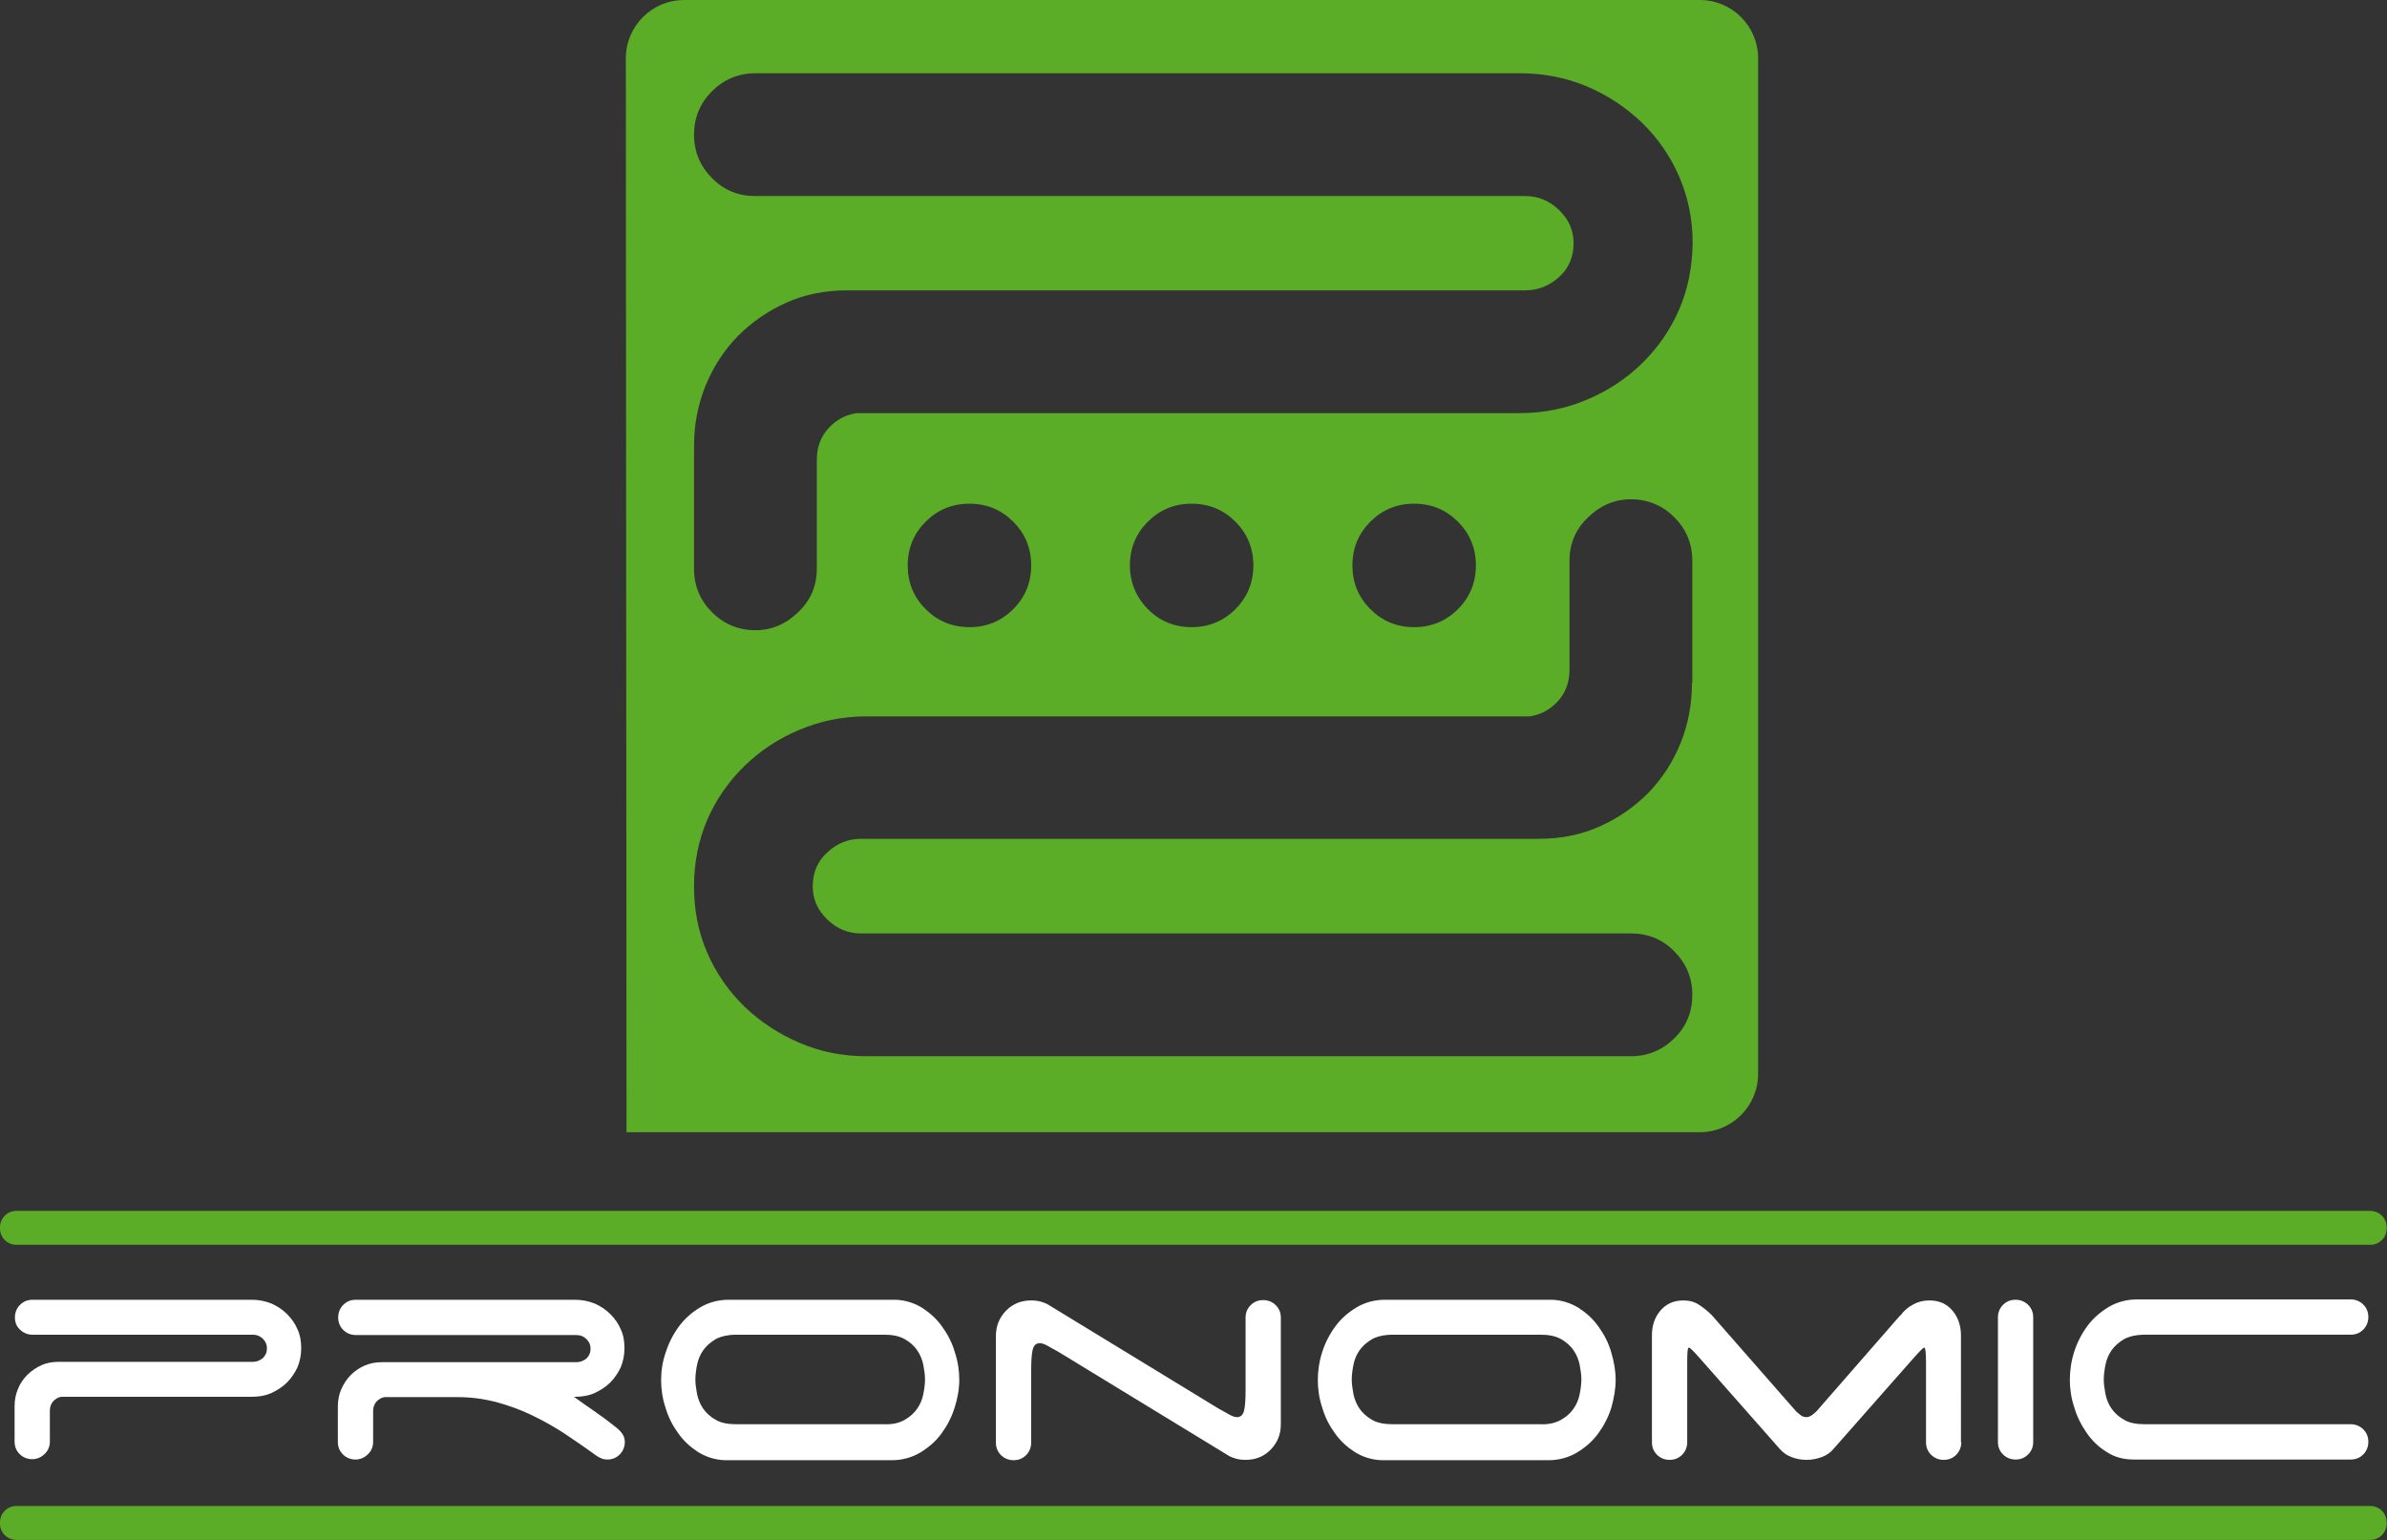 <?xml version="1.0" encoding="utf-8"?>
<!-- Generator: Adobe Illustrator 22.1.0, SVG Export Plug-In . SVG Version: 6.00 Build 0)  -->
<svg version="1.1" id="Ebene_1" xmlns="http://www.w3.org/2000/svg" xmlns:xlink="http://www.w3.org/1999/xlink" x="0px" y="0px"
	 viewBox="0 0 703.7 454.1" style="enable-background:new 0 0 703.7 454.1;" xml:space="preserve">
<rect x="0" y="0" width="703.7" height="454.1" fill="#333333" stroke="none"/>
<style type="text/css">
	.st0{fill:#5BAC26;}
	.st1{fill:#FFFFFF;}
</style>
<path class="st0" d="M501.1,0H201.7c-9.5,0-17.2,7.7-17.2,17.2l0.2,316.6h316.4c9.5,0,17.2-7.7,17.2-17.2V17.2
	C518.3,7.7,510.6,0,501.1,0z M498.8,201.3c0,6.3-1.1,12.2-3.4,17.9c-2.3,5.6-5.5,10.5-9.6,14.7c-4.1,4.1-8.9,7.4-14.3,9.8
	c-5.4,2.4-11.3,3.6-17.9,3.6H253.9c-3.8,0-7.1,1.3-10,4c-2.9,2.6-4.3,6-4.3,10c0,3.8,1.4,7,4.3,9.8c2.9,2.8,6.2,4.1,10,4.1h226.9
	c5,0,9.3,1.7,12.8,5.3c3.5,3.5,5.3,7.8,5.3,12.8c0,5-1.7,9.3-5.3,12.8c-3.5,3.5-7.8,5.3-12.8,5.3H255.4c-7,0-13.6-1.3-19.8-4
	c-6.1-2.6-11.5-6.2-16.2-10.7c-4.6-4.5-8.3-9.8-10.9-15.8c-2.6-6-3.9-12.5-3.9-19.6c0-7,1.3-13.5,3.9-19.6c2.6-6,6.3-11.3,10.9-15.8
	c4.6-4.5,10-8.1,16.2-10.7c6.1-2.6,12.7-4,19.8-4H451c3.3-0.5,6-2,8.3-4.5c2.3-2.5,3.4-5.6,3.4-9.4v-32c0-5,1.8-9.3,5.5-12.8
	c3.6-3.5,7.8-5.3,12.6-5.3c5,0,9.3,1.8,12.8,5.3c3.5,3.5,5.3,7.8,5.3,12.8V201.3z M267.6,166.7c0-5.1,1.8-9.4,5.3-12.9
	c3.5-3.5,7.8-5.3,12.9-5.3c5.1,0,9.4,1.8,12.9,5.3c3.5,3.5,5.3,7.8,5.3,12.9c0,5.1-1.8,9.4-5.3,12.9c-3.5,3.5-7.8,5.3-12.9,5.3
	c-5.1,0-9.4-1.8-12.9-5.3C269.3,176,267.6,171.7,267.6,166.7z M333.1,166.7c0-5.1,1.8-9.4,5.3-12.9c3.5-3.5,7.8-5.3,12.9-5.3
	c5.1,0,9.4,1.8,12.9,5.3c3.5,3.5,5.3,7.8,5.3,12.9c0,5.1-1.8,9.4-5.3,12.9c-3.5,3.5-7.8,5.3-12.9,5.3c-5.1,0-9.4-1.8-12.9-5.3
	C334.9,176,333.1,171.7,333.1,166.7z M398.7,166.7c0-5.1,1.8-9.4,5.3-12.9c3.5-3.5,7.8-5.3,12.9-5.3c5.1,0,9.4,1.8,12.9,5.3
	c3.5,3.5,5.3,7.8,5.3,12.9c0,5.1-1.8,9.4-5.3,12.9c-3.5,3.5-7.8,5.3-12.9,5.3c-5.1,0-9.4-1.8-12.9-5.3
	C400.4,176,398.7,171.7,398.7,166.7z M495,91.3c-2.6,6-6.3,11.3-10.9,15.8c-4.6,4.5-10,8.1-16.2,10.7c-6.1,2.6-12.7,4-19.8,4H252.5
	c-3.3,0.5-6,2-8.3,4.5c-2.3,2.5-3.4,5.6-3.4,9.4v32c0,5-1.8,9.3-5.5,12.8c-3.6,3.5-7.8,5.3-12.6,5.3c-5,0-9.3-1.8-12.8-5.3
	c-3.5-3.5-5.3-7.8-5.3-12.8v-36.1c0-6.3,1.1-12.2,3.4-17.9c2.3-5.6,5.5-10.5,9.6-14.7c4.1-4.1,8.9-7.4,14.3-9.8
	c5.4-2.4,11.3-3.6,17.9-3.6h199.8c3.8,0,7.1-1.3,10-3.9c2.9-2.6,4.3-6,4.3-10c0-3.8-1.4-7-4.3-9.8c-2.9-2.8-6.2-4.1-10-4.1H222.7
	c-5,0-9.3-1.7-12.8-5.3c-3.5-3.5-5.3-7.8-5.3-12.8c0-5,1.8-9.3,5.3-12.8c3.5-3.5,7.8-5.3,12.8-5.3h225.4c7,0,13.6,1.3,19.8,3.9
	c6.1,2.6,11.5,6.2,16.2,10.7c4.6,4.5,8.3,9.8,10.9,15.8c2.6,6,4,12.5,4,19.6C498.9,78.8,497.6,85.3,495,91.3z"/>
<g>
	<path class="st1" d="M4.4,388.4c0-1.4,0.5-2.7,1.5-3.7c1-1,2.2-1.5,3.7-1.5h64.7c2,0,3.9,0.4,5.7,1.1c1.8,0.8,3.3,1.8,4.6,3.1
		c1.3,1.3,2.4,2.8,3.1,4.5c0.8,1.7,1.1,3.6,1.1,5.6s-0.4,3.9-1.1,5.6c-0.8,1.7-1.8,3.2-3.1,4.5c-1.3,1.3-2.9,2.3-4.6,3.1
		c-1.8,0.8-3.7,1.1-5.7,1.1H18.1c-0.9,0.1-1.7,0.6-2.4,1.3c-0.6,0.7-1,1.6-1,2.7v9.2c0,1.4-0.5,2.7-1.6,3.7c-1,1-2.3,1.5-3.6,1.5
		c-1.4,0-2.7-0.5-3.7-1.5c-1-1-1.5-2.2-1.5-3.7v-10.4c0-1.8,0.3-3.5,1-5.1c0.6-1.6,1.6-3,2.8-4.2c1.2-1.2,2.6-2.1,4.1-2.8
		c1.5-0.7,3.3-1,5.1-1h57.3c1.1,0,2-0.4,2.9-1.1c0.8-0.8,1.2-1.7,1.2-2.9c0-1.1-0.4-2-1.2-2.8c-0.8-0.8-1.8-1.2-2.9-1.2H9.6
		c-1.4,0-2.7-0.5-3.7-1.5C4.9,391.1,4.4,389.9,4.4,388.4z"/>
	<path class="st1" d="M175,415.9c2,1.4,4.1,2.9,6.2,4.6c0.8,0.6,1.5,1.2,2.1,2c0.6,0.8,0.9,1.6,0.9,2.6c0,1.4-0.5,2.7-1.5,3.7
		c-1,1-2.2,1.5-3.7,1.5c-1.2,0-2.4-0.5-3.7-1.5c-3-2.2-6-4.2-9.1-6.3c-3.1-2-6.3-3.8-9.7-5.4c-3.3-1.6-6.8-2.8-10.4-3.8
		c-3.6-0.9-7.3-1.4-11.2-1.4h-21.5c-0.9,0.1-1.7,0.6-2.4,1.3c-0.6,0.7-1,1.6-1,2.7v9.2c0,1.4-0.5,2.7-1.6,3.7c-1,1-2.3,1.5-3.6,1.5
		c-1.4,0-2.7-0.5-3.7-1.5c-1-1-1.5-2.2-1.5-3.7v-10.4c0-1.8,0.3-3.5,1-5.1c0.7-1.6,1.6-3,2.8-4.2c1.2-1.2,2.5-2.1,4.1-2.8
		c1.6-0.7,3.3-1,5.2-1H170c1.1,0,2-0.4,2.9-1.1c0.8-0.8,1.2-1.7,1.2-2.9c0-1.1-0.4-2-1.2-2.8c-0.8-0.8-1.8-1.2-2.9-1.2h-65.1
		c-1.4,0-2.7-0.5-3.7-1.5c-1-1-1.5-2.2-1.5-3.7c0-1.4,0.5-2.7,1.5-3.7c1-1,2.2-1.5,3.7-1.5h64.7c2,0,3.9,0.4,5.7,1.1
		c1.8,0.8,3.3,1.8,4.6,3.1c1.3,1.3,2.4,2.8,3.1,4.5c0.8,1.7,1.1,3.6,1.1,5.6s-0.4,3.9-1.1,5.6c-0.8,1.7-1.8,3.2-3.1,4.5
		c-1.3,1.3-2.9,2.3-4.6,3.1c-1.8,0.8-3.7,1.1-5.7,1.1h-0.4C171.1,413.2,173,414.5,175,415.9z"/>
	<path class="st1" d="M282.8,406.8c0,2.7-0.5,5.5-1.4,8.3c-0.9,2.8-2.2,5.3-3.9,7.6c-1.7,2.3-3.8,4.1-6.3,5.6
		c-2.4,1.4-5.2,2.2-8.3,2.2h-49.2c-3-0.1-5.6-1-7.9-2.4c-2.3-1.5-4.3-3.3-5.9-5.6c-1.6-2.2-2.9-4.7-3.7-7.5
		c-0.9-2.7-1.3-5.4-1.3-8.1c0-2.7,0.4-5.5,1.4-8.3c0.9-2.8,2.2-5.3,3.9-7.6c1.7-2.3,3.8-4.1,6.3-5.6c2.4-1.4,5.2-2.2,8.3-2.2H264
		c3,0.1,5.6,1,7.9,2.4c2.3,1.5,4.3,3.3,5.9,5.6c1.6,2.2,2.9,4.7,3.7,7.5C282.4,401.4,282.8,404.1,282.8,406.8z M266.7,418.6
		c1.6-0.9,2.8-2,3.7-3.3c0.9-1.3,1.5-2.7,1.8-4.3c0.3-1.5,0.5-3,0.5-4.3c0-1.3-0.2-2.7-0.5-4.3c-0.3-1.5-0.9-3-1.8-4.3
		c-0.9-1.3-2.1-2.4-3.7-3.3c-1.6-0.9-3.6-1.3-6-1.3h-43.6c-2.5,0-4.6,0.5-6.1,1.3c-1.5,0.9-2.8,2-3.7,3.3c-0.9,1.3-1.5,2.7-1.8,4.3
		c-0.3,1.5-0.5,3-0.5,4.3c0,1.3,0.2,2.7,0.5,4.3c0.3,1.5,0.9,3,1.8,4.3c0.9,1.3,2.1,2.4,3.7,3.3c1.5,0.9,3.6,1.3,6.1,1.3h43.6
		C263.1,420,265.2,419.5,266.7,418.6z"/>
	<path class="st1" d="M368.7,384.8c1-1,2.2-1.5,3.7-1.5c1.4,0,2.7,0.5,3.7,1.5c1,1,1.5,2.2,1.5,3.7v31.4c0,3-1,5.4-3,7.5
		c-2,2-4.4,3-7.4,3c-1,0-2-0.1-3-0.4c-1-0.3-1.9-0.7-2.6-1.2l-49.5-30.2c-1.4-0.8-2.5-1.4-3.4-1.9c-0.9-0.5-1.6-0.7-2.2-0.7
		c-1.1,0-1.8,0.7-2.1,2.1c-0.3,1.4-0.4,3.3-0.4,5.9v21.3c0,1.4-0.5,2.7-1.5,3.7c-1,1-2.2,1.5-3.7,1.5c-1.4,0-2.7-0.5-3.7-1.5
		c-1-1-1.5-2.2-1.5-3.7v-31.4c0-3,1-5.4,3-7.5c2-2,4.4-3,7.4-3c1,0,2,0.1,3,0.4c1,0.3,1.9,0.7,2.6,1.2l49.5,30.2
		c1.4,0.8,2.5,1.4,3.4,1.9c0.9,0.5,1.6,0.7,2.2,0.7c1.1,0,1.8-0.7,2.1-2.1c0.3-1.4,0.4-3.3,0.4-5.9v-21.3
		C367.2,387,367.7,385.8,368.7,384.8z"/>
	<path class="st1" d="M476.3,406.8c0,2.7-0.5,5.5-1.3,8.3c-0.9,2.8-2.2,5.3-3.9,7.6c-1.7,2.3-3.8,4.1-6.3,5.6
		c-2.4,1.4-5.2,2.2-8.3,2.2h-49.2c-3-0.1-5.6-1-7.9-2.4c-2.3-1.5-4.3-3.3-5.9-5.6c-1.6-2.2-2.9-4.7-3.7-7.5
		c-0.9-2.7-1.3-5.4-1.3-8.1c0-2.7,0.4-5.5,1.3-8.3c0.9-2.8,2.2-5.3,3.9-7.6c1.7-2.3,3.8-4.1,6.3-5.6c2.4-1.4,5.2-2.2,8.3-2.2h49.2
		c3,0.1,5.6,1,7.9,2.4c2.3,1.5,4.3,3.3,5.9,5.6c1.6,2.2,2.9,4.7,3.7,7.5C475.8,401.4,476.3,404.1,476.3,406.8z M460.2,418.6
		c1.6-0.9,2.8-2,3.7-3.3c0.9-1.3,1.5-2.7,1.8-4.3c0.3-1.5,0.5-3,0.5-4.3c0-1.3-0.2-2.7-0.5-4.3c-0.3-1.5-0.9-3-1.8-4.3
		c-0.9-1.3-2.1-2.4-3.7-3.3c-1.6-0.9-3.6-1.3-6-1.3h-43.6c-2.5,0-4.6,0.5-6.1,1.3c-1.5,0.9-2.8,2-3.7,3.3c-0.9,1.3-1.5,2.7-1.8,4.3
		c-0.3,1.5-0.5,3-0.5,4.3c0,1.3,0.2,2.7,0.5,4.3c0.3,1.5,0.9,3,1.8,4.3c0.9,1.3,2.1,2.4,3.7,3.3c1.5,0.9,3.6,1.3,6.1,1.3h43.6
		C456.6,420,458.6,419.5,460.2,418.6z"/>
	<path class="st1" d="M578.2,425.2c0,1.4-0.5,2.7-1.5,3.7c-1,1-2.2,1.5-3.7,1.5c-1.4,0-2.7-0.5-3.7-1.5c-1-1-1.5-2.2-1.5-3.7v-23.5
		c0-3-0.2-4.4-0.5-4.4c-0.3,0-1.3,1-3,2.9l-23.8,27c-0.9,1.1-2.1,1.9-3.5,2.4c-1.4,0.5-2.8,0.8-4.4,0.8c-1.6,0-3.1-0.3-4.4-0.8
		c-1.4-0.5-2.5-1.3-3.5-2.4l-23.8-27c-1.7-1.9-2.7-2.9-3-2.9c-0.4,0-0.5,1.5-0.5,4.4v23.5c0,1.4-0.5,2.7-1.5,3.7
		c-1,1-2.2,1.5-3.7,1.5c-1.4,0-2.7-0.5-3.7-1.5c-1-1-1.5-2.2-1.5-3.7v-31.5c0-2.9,0.8-5.3,2.5-7.3c1.7-2,3.9-3,6.8-3
		c1.7,0,3.3,0.4,4.6,1.3c1.4,0.9,2.6,1.9,3.8,3.1l24.8,28.3c0.4,0.4,0.8,0.7,1.3,1.1c0.5,0.4,1.1,0.6,1.7,0.6c0.6,0,1.1-0.2,1.7-0.6
		c0.5-0.4,1-0.8,1.3-1.1l24.7-28.3h0.1c1-1.4,2.2-2.4,3.7-3.2c1.4-0.8,3-1.2,4.8-1.2c2.9,0,5.1,1,6.8,3c1.7,2,2.5,4.5,2.5,7.3V425.2
		z"/>
	<path class="st1" d="M597.9,428.8c-1,1-2.2,1.5-3.7,1.5c-1.4,0-2.7-0.5-3.7-1.5c-1-1-1.5-2.2-1.5-3.7v-36.7c0-1.4,0.5-2.7,1.5-3.7
		c1-1,2.2-1.5,3.7-1.5c1.4,0,2.7,0.5,3.7,1.5c1,1,1.5,2.2,1.5,3.7v36.7C599.4,426.6,598.9,427.8,597.9,428.8z"/>
	<path class="st1" d="M610.2,406.8c0-2.7,0.4-5.5,1.3-8.3c0.9-2.8,2.2-5.3,3.9-7.6c1.7-2.3,3.8-4.1,6.3-5.6c2.4-1.4,5.2-2.2,8.3-2.2
		h63c1.4,0,2.7,0.5,3.7,1.5c1,1,1.5,2.2,1.5,3.7c0,1.4-0.5,2.7-1.5,3.7c-1,1-2.2,1.5-3.7,1.5h-60.7c-2.5,0-4.6,0.5-6.1,1.3
		c-1.5,0.9-2.8,2-3.7,3.3c-0.9,1.3-1.5,2.7-1.8,4.3c-0.3,1.5-0.5,3-0.5,4.3c0,1.3,0.2,2.7,0.5,4.3c0.3,1.5,0.9,3,1.8,4.3
		c0.9,1.3,2.1,2.4,3.7,3.3c1.5,0.9,3.6,1.3,6.1,1.3H693c1.4,0,2.7,0.5,3.7,1.5c1,1,1.5,2.2,1.5,3.7c0,1.4-0.5,2.7-1.5,3.7
		c-1,1-2.2,1.5-3.7,1.5h-64c-3,0-5.6-0.7-7.9-2.2c-2.3-1.4-4.3-3.3-5.9-5.6c-1.6-2.3-2.9-4.8-3.7-7.6
		C610.6,412.2,610.2,409.5,610.2,406.8z"/>
</g>
<path class="st0" d="M0,362.2c0,2.7,2.2,4.8,4.8,4.8h694c2.7,0,4.8-2.2,4.8-4.8v-0.4c0-2.7-2.2-4.8-4.8-4.8H4.8
	c-2.7,0-4.8,2.2-4.8,4.8V362.2z"/>
<path class="st0" d="M0,449.2c0,2.7,2.2,4.8,4.8,4.8h694c2.7,0,4.8-2.2,4.8-4.8v-0.4c0-2.7-2.2-4.8-4.8-4.8H4.8
	c-2.7,0-4.8,2.2-4.8,4.8V449.2z"/>
</svg>

